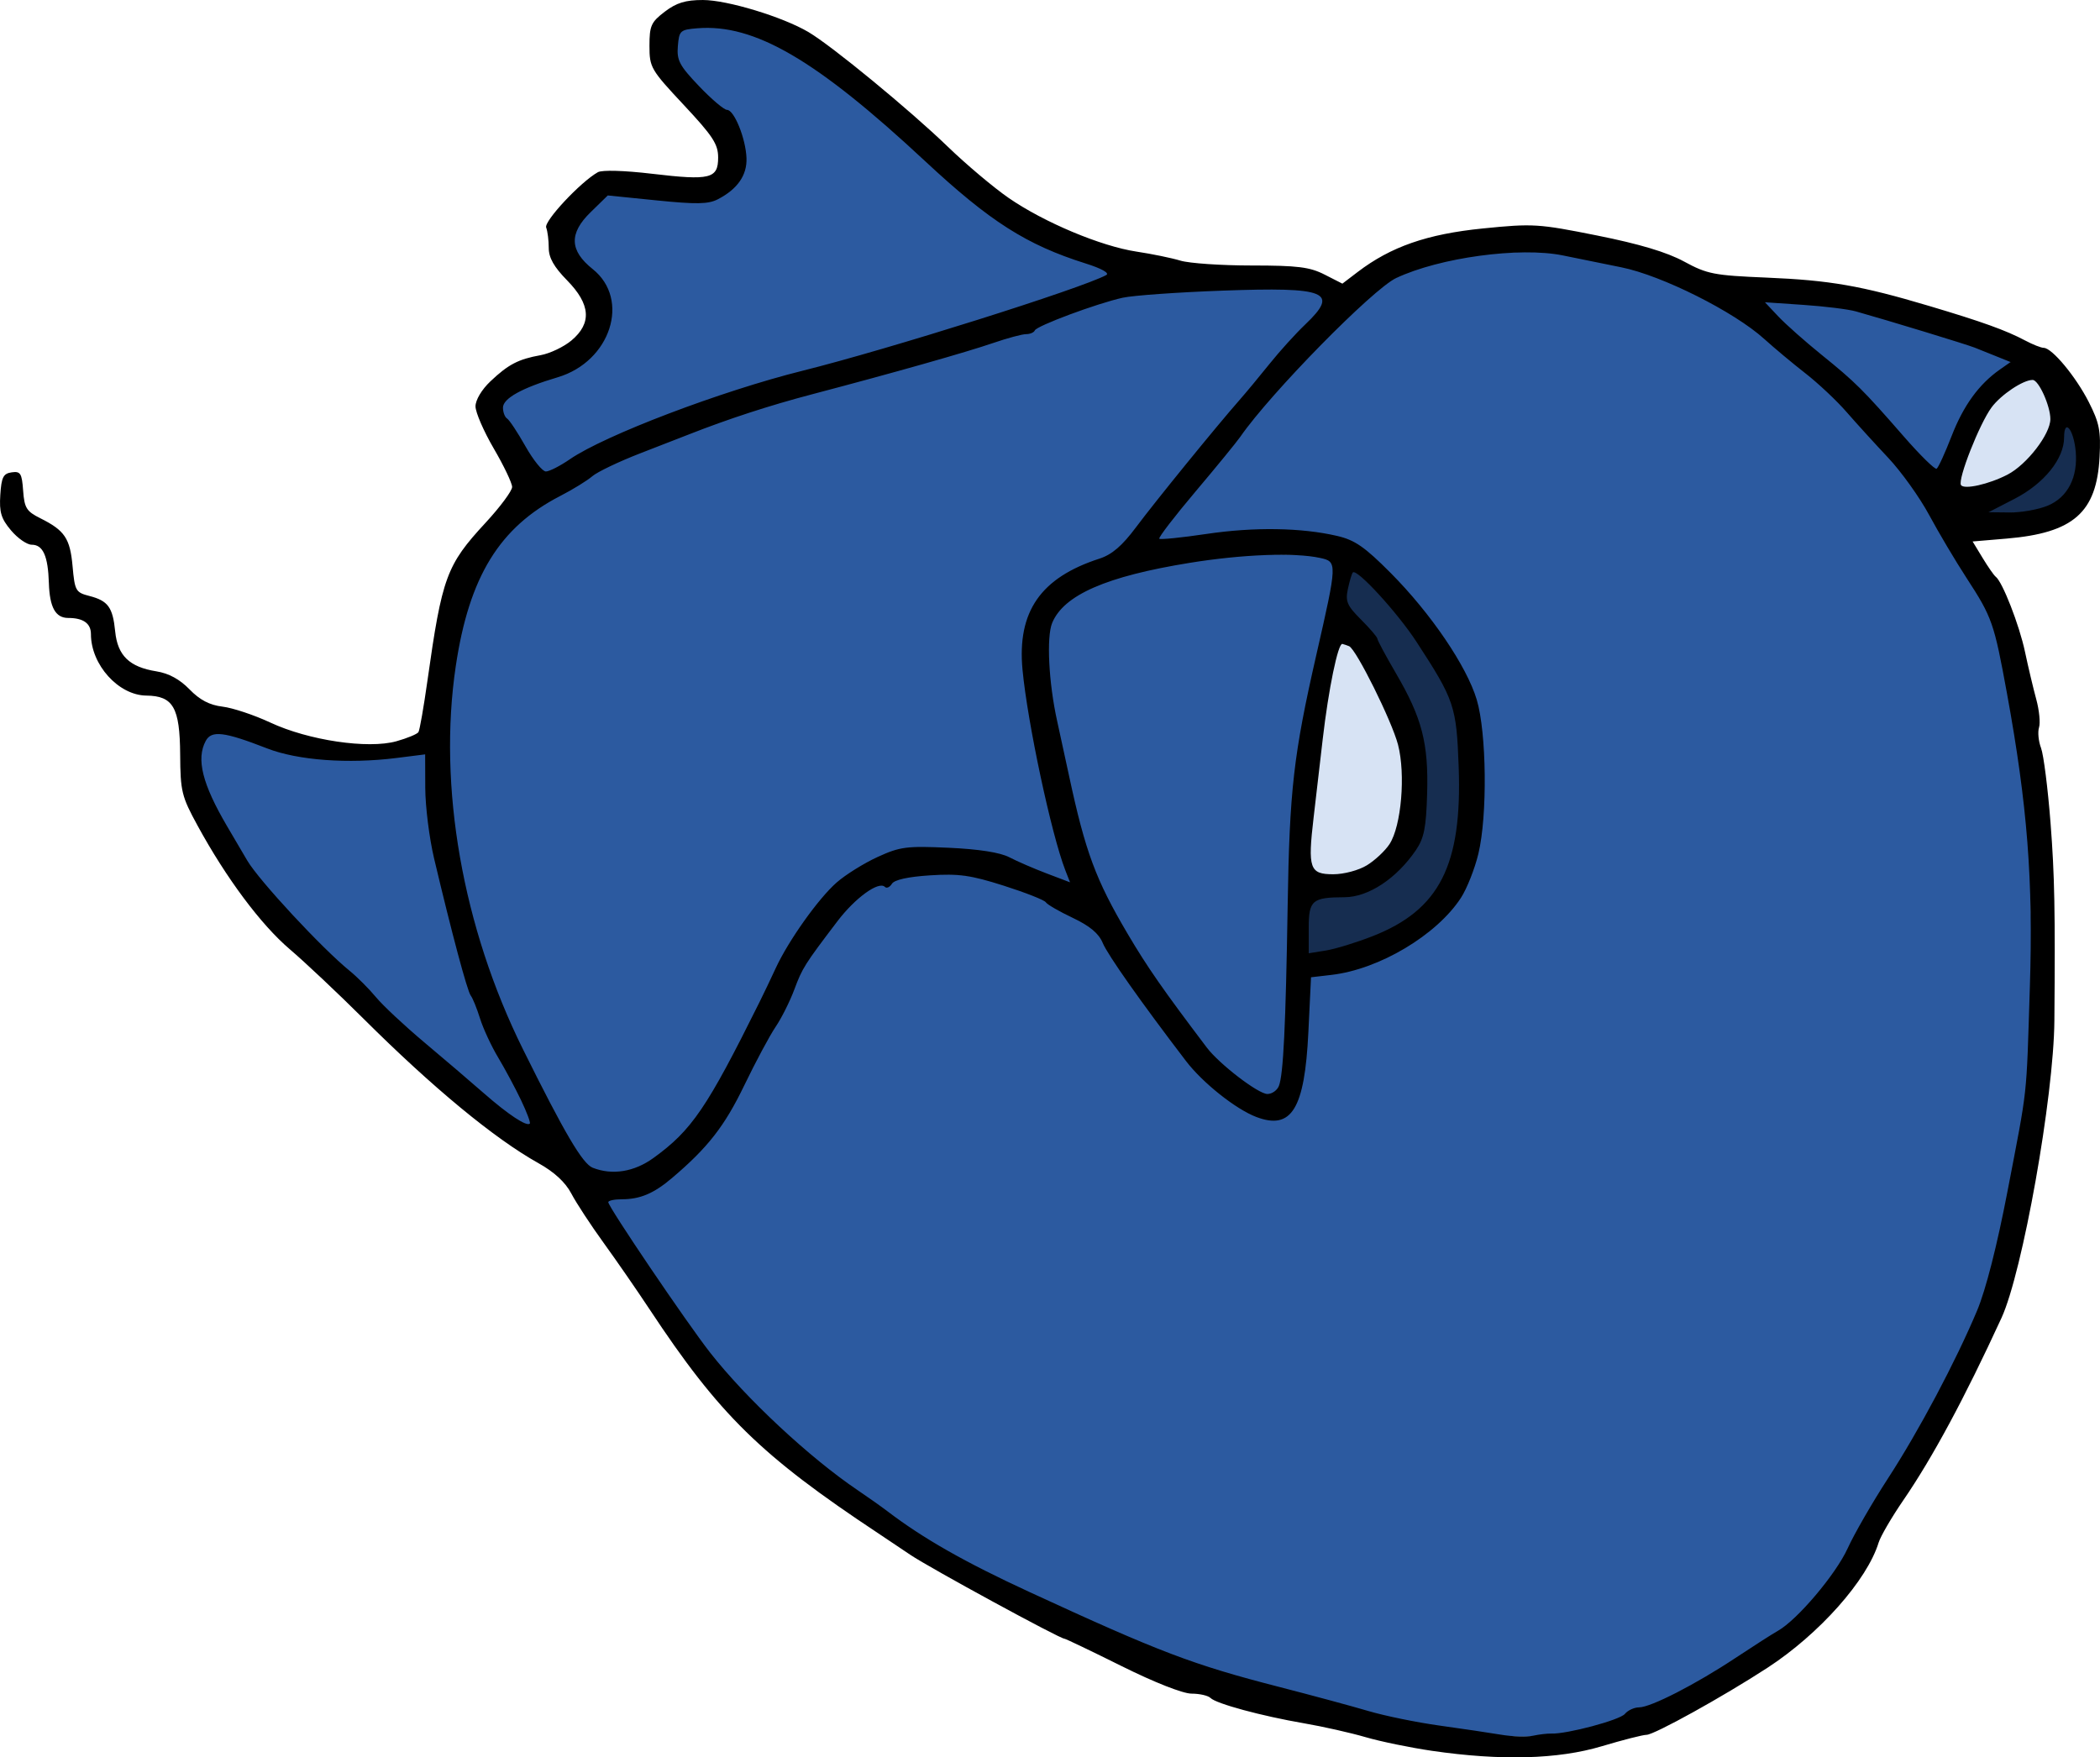 <?xml version="1.0" encoding="UTF-8"?>
<svg width="201.22mm" height="168.42mm" version="1.1" viewBox="0 0 712.99 596.76" xmlns="http://www.w3.org/2000/svg">
<g fill-rule="evenodd" shape-rendering="auto">
<path d="m519.35 85.395c-16.764 0.47-34.503 2.021-49.153 10.904-15.564 12.669-29.089 27.669-42.392 42.642-11.201 14.077-22.879 27.788-33.775 42.103-3.573 4.042 3.371 2.095 5.59 2.067 17.421-2.346 35.4-4.242 52.792-0.816 11.839 2.678 19.345 13.251 27.264 21.591 11.178 13.504 22.714 28.955 23.128 47.201 0.957 17.711 1.798 36.821-7.017 52.849-9.591 13.829-25.419 22.852-41.738 26.116-3.114 0.651-6.475 0.74-9.469 1.581-1.1 13.85-0.139 28.279-4.501 41.596-1.43 3.744-4.849 7.742-9.318 6.398-8.935-1.63-15.843-8.39-22.453-14.148-11.801-13.708-22.59-28.371-32.254-43.654-4.17-9.089-14.705-11.707-22.45-16.795-14.942-6.797-32.045-10.906-48.292-6.709-2.513 1.227-5.009 2.269-7.824 2.334-9.63 4.691-15.375 14.49-21.76 22.662-6.273 9.238-9.41 20.199-15.495 29.579-8.181 14.602-14.55 30.833-27.494 42.059-6.389 6.294-14.268 12.188-23.683 11.949-1.419-0.054-4.168 0.495-2.595 2.417 10.944 18.163 23.343 35.448 35.9 52.529 14.969 17.477 31.954 33.315 50.937 46.372 15.577 11.616 32.109 21.943 49.844 29.949 28.654 13.596 57.694 26.876 88.58 34.593 22.185 6.053 44.366 12.392 67.232 15.343 17.571 3.062 36.396 2.017 52.778-5.436 5.194-3.247 11.661-3.687 16.907-7.014 13.739-7.459 27.289-15.485 39.784-24.897 11.971-10.328 19.402-24.459 26.875-38.101 13.654-22.219 27.339-44.641 36.926-68.983 7.127-20.393 10.386-41.888 14.232-63.076 4.187-27.539 3.408-55.533 2.901-83.293-1.151-27.415-5.462-54.655-11.526-81.383-3.917-14.3-14.167-25.602-20.783-38.629-10.241-18.269-25.094-33.441-40.174-47.758-14.705-13.109-30.159-26.011-48.742-33.231-13.589-6.116-28.477-8.628-43.113-10.796-1.885-0.147-3.779-0.144-5.669-0.114z" color="#000000" color-rendering="auto" fill="#2c5aa0" image-rendering="auto" solid-color="#000000" style="isolation:auto;mix-blend-mode:normal"/>
<path d="m599.6 102.35c-0.942-0.089-0.51 0.91 0.017 1.202 6.388 6.864 13.444 13.053 20.734 18.936 10.356 8.257 19.054 18.277 27.789 28.174 2.882 2.973 5.425 6.457 8.995 8.645 1.103 0.286 1.385-1.434 1.901-2.083 3.956-8.49 6.776-17.75 13.045-24.929 2.945-3.625 6.883-6.21 10.504-9.087 0.687-0.785-1.091-0.913-1.475-1.249-7.899-3.308-15.96-6.21-24.19-8.581-9.688-2.857-19.285-6.073-29.108-8.445-9.332-1.494-18.804-1.87-28.213-2.583z" color="#000000" color-rendering="auto" fill="#2c5aa0" image-rendering="auto" solid-color="#000000" style="isolation:auto;mix-blend-mode:normal"/>
<path d="m431.47 188.23c-12.351 0.126-24.639 1.879-36.748 4.22-9.654 2.085-19.507 4.292-28.213 9.133-4.935 2.809-9.735 7.258-10.324 13.225-0.856 8.933 0.141 17.961 1.751 26.756 2.856 13.256 5.516 26.567 8.915 39.697 3.217 12.487 8.68 24.275 15.314 35.296 8.079 13.827 17.599 26.751 27.461 39.345 5.037 6.182 11.433 11.195 18.345 15.119 2.257 1.431 5.513 0.49 6.486-2.048 1.428-4.558 1.304-9.439 1.714-14.16 1.373-25.936 0.959-51.932 2.337-77.867 1.236-25.053 7.861-49.36 12.964-73.81 0.602-3.762 1.823-7.689 0.914-11.493-1.022-2.409-4.142-2.437-6.327-2.932-4.829-0.558-9.735-0.439-14.589-0.48z" color="#000000" color-rendering="auto" fill="#2c5aa0" image-rendering="auto" solid-color="#000000" style="isolation:auto;mix-blend-mode:normal"/>
<path d="m429.93 98.034c-15.694 0.237-31.423 0.697-47.03 2.435-9.979 2.143-19.676 5.6-28.984 9.762-2.205 0.897-3.826 3.031-6.389 2.991-9.333 2.134-18.325 5.544-27.557 8.063-27.752 8.361-56.305 14.206-83.356 24.8-10.971 4.383-22.276 8.086-32.767 13.571-5.564 3.405-10.973 7.041-16.774 10.049-12.252 6.716-21.525 18.154-26.36 31.19-6.466 17.08-8.19 35.557-8.309 53.694 0.326 33.142 8.34 66.056 22.096 96.145 6.499 13.536 13.14 27.05 20.954 39.884 2.033 3.305 4.75 6.803 8.926 7.195 8.274 1.812 16.355-2.566 22.384-7.882 11.768-9.803 18.264-24.04 25.267-37.293 6.288-11.906 11.507-24.414 18.746-35.791 5.369-7.649 10.757-15.824 18.953-20.692 6.646-4.126 13.932-8.334 22.002-8.119 9.112 0.078 18.353 0.325 27.268 2.237 7.247 2.67 14.198 6.105 21.482 8.719 0.85 0.106 2.276 1.365 2.939 0.585-2.048-6.541-4.362-13.028-5.922-19.723-4.214-17.033-7.843-34.301-9.833-51.722-0.629-7.931-0.46-16.468 4.111-23.315 5.009-7.914 13.938-12.1 22.47-15.107 7.197-3.068 11.275-10.233 16.103-15.971 14.899-18.908 30.407-37.326 45.98-55.68 3.95-4.754 8.878-8.696 12.385-13.8 1.178-1.851 0.177-4.481-2.057-4.882-5.399-1.493-11.177-1.255-16.728-1.343z" color="#000000" color-rendering="auto" fill="#2c5aa0" image-rendering="auto" solid-color="#000000" style="isolation:auto;mix-blend-mode:normal"/>
<path d="m73.991 249.05c-1.768-0.105-3.616 0.714-4.358 2.398-2.078 3.677-1.667 8.144-0.72 12.094 2.01 7.243 6.004 13.714 9.694 20.193 3.251 5.524 6.336 11.215 10.655 16.004 8.418 9.942 17.378 19.449 27.016 28.221 4.29 3.579 8.259 7.52 11.945 11.717 9.122 9.653 19.715 17.731 29.679 26.466 6.214 5.161 12.022 10.943 19.049 15.023 0.898 0.418 2.225 1.268 3.152 0.52 0.294-1.181-0.529-2.365-0.846-3.476-3.219-7.748-7.503-14.982-11.528-22.324-2.253-4.125-3.973-8.501-5.453-12.952-0.661-1.995-1.562-3.89-2.531-5.743-2.58-7.274-4.322-14.815-6.304-22.27-2.407-9.826-5.114-19.594-6.959-29.542-1.044-6.134-1.781-12.316-1.711-18.549-0.072-3.608-0.016-7.228-0.218-10.828-1.407-0.187-2.956 0.325-4.414 0.398-6.644 0.897-13.309 1.64-20.022 1.579-8.358 0.142-16.813-0.478-24.88-2.696-6.437-1.849-12.519-4.966-19.164-6.094-0.69-0.094-1.386-0.147-2.082-0.138z" color="#000000" color-rendering="auto" fill="#2c5aa0" image-rendering="auto" solid-color="#000000" style="isolation:auto;mix-blend-mode:normal"/>
<path d="m241.07 9.278c-2.929 0.158-5.976-0.103-8.817 0.71-2.55 1.254-2.3 4.591-2.409 6.994-0.453 4.003 2.491 7.236 4.938 10.026 3.602 3.758 7.119 7.796 11.63 10.487 2.514 0.989 3.315 3.865 4.38 6.099 1.518 4.257 2.817 8.917 1.994 13.427-1.411 5.395-6.195 9.395-11.341 11.096-4.941 0.991-10.09 0.16-15.094-0.107-6.756-0.529-13.519-1.418-20.253-1.915-3.6 3.871-8.049 7.211-10.482 12.011-1.724 3.478-0.452 7.651 2.103 10.356 2.961 3.217 6.837 5.802 8.508 10.023 3.174 7.939 0.074 17.249-6.013 22.915-3.401 3.429-7.868 5.415-12.423 6.822-5.372 1.917-11.109 3.493-15.623 7.127-2.06 1.527-2.093 4.565-0.616 6.508 4.63 5.359 7.071 12.285 12.003 17.4 0.762 0.95 2.023 1.55 3.141 0.78 5.447-2.316 10.077-6.114 15.457-8.562 14.373-7.01 29.418-12.56 44.56-17.636 17.636-5.882 35.793-9.959 53.595-15.293 21.025-6.103 41.915-12.688 62.609-19.835 4.387-1.673 8.972-2.992 13.082-5.29 0.754-0.885-0.869-1.645-1.504-1.979-6.493-2.82-13.403-4.588-19.816-7.611-16.698-7.462-30.242-20.07-43.556-32.3-13.859-12.623-28.058-25.188-44.44-34.474-7.846-4.268-16.559-7.744-25.613-7.779z" color="#000000" color-rendering="auto" fill="#2c5aa0" image-rendering="auto" solid-color="#000000" style="isolation:auto;mix-blend-mode:normal"/>
<path d="m459.47 193.98c-1.069 0.369-0.957 1.969-1.387 2.852-0.675 3.064-1.991 6.682 0.063 9.512 3.139 4.487 8.056 7.656 10.18 12.849 5.539 10.739 12.966 20.951 14.889 33.153 1.527 9.426 1.252 19.116 0.129 28.577-0.743 5.92-4.951 10.596-8.971 14.703-4.997 4.723-11.455 8.73-18.553 8.667-3.435 0.398-7.66-0.307-10.278 2.484-1.897 2.454-1.179 5.815-1.526 8.689 0.02 2.718-0.388 5.524 0.021 8.201 1.218 0.598 2.739-0.215 4.036-0.23 7.369-1.133 14.385-3.831 21.275-6.583 8.775-3.811 16.749-10.206 20.834-19.026 5.023-10.515 5.582-22.439 5.385-33.896-0.203-8.372-0.084-16.957-2.61-25.031-2.771-7.949-7.757-14.857-12.282-21.872-5.455-7.899-11.636-15.38-18.842-21.744-0.713-0.513-1.448-1.23-2.364-1.303z" color="#000000" color-rendering="auto" fill="#162d50" image-rendering="auto" solid-color="#000000" style="isolation:auto;mix-blend-mode:normal"/>
<path d="m701.77 144.88c-0.758 0.092-0.943 1.012-1.056 1.634-0.212 2.119-0.165 4.304-0.923 6.33-1.881 5.236-5.807 9.481-10.201 12.746-3.495 2.631-7.509 4.424-11.348 6.473-1.079 0.602-2.258 1.07-3.264 1.782-0.063 0.507 0.658 0.263 0.955 0.343 3.036 0.031 6.079 0.15 9.111-0.057 3.504-0.339 7.03-0.926 10.32-2.22 3.696-1.488 6.708-4.518 8.201-8.209 1.073-2.539 1.55-5.304 1.479-8.056 0.029-2.998-0.376-6.05-1.549-8.826-0.379-0.729-0.748-1.715-1.63-1.936-0.032-4e-3 -0.064-5e-3 -0.095-4e-3z" color="#000000" color-rendering="auto" fill="#162d50" image-rendering="auto" solid-color="#000000" style="isolation:auto;mix-blend-mode:normal"/>
<path d="m690.02 128.75c-2.544 0.242-4.776 1.691-6.898 3.004-3.643 2.42-7.022 5.461-9.02 9.416-3.235 6.077-5.913 12.463-7.917 19.05-0.342 1.434-0.932 2.916-0.695 4.406 0.398 0.998 1.72 0.859 2.598 0.887 3.652-0.121 7.153-1.38 10.528-2.683 3.236-1.248 6.201-3.144 8.673-5.579 3.524-3.442 6.691-7.416 8.514-12.033 1.245-3.364 0.065-6.998-1.19-10.17-0.919-2.075-1.827-4.291-3.515-5.869-0.31-0.238-0.669-0.461-1.077-0.43z" color="#000000" color-rendering="auto" fill="#d7e3f4" image-rendering="auto" solid-color="#000000" style="isolation:auto;mix-blend-mode:normal"/>
<path d="m455.62 218.47c-0.778 0.252-0.92 1.278-1.242 1.929-1.734 5.314-2.621 10.859-3.581 16.353-1.796 10.979-2.828 22.062-4.167 33.102-0.549 5.224-1.311 10.43-1.685 15.67-0.065 2.465-0.307 4.974 0.139 7.415 0.306 1.781 1.578 3.438 3.402 3.819 2.296 0.524 4.694 0.348 7.02 0.147 4.287-0.612 8.546-2.171 11.784-5.123 2.584-2.213 5.062-4.767 6.174-8.062 2.103-5.942 2.66-12.313 2.716-18.579 0.011-5.514-0.503-11.129-2.594-16.283-3.06-7.909-6.771-15.558-10.836-22.995-1.297-2.186-2.437-4.535-4.206-6.387-0.845-0.575-1.911-0.913-2.924-1.006z" color="#000000" color-rendering="auto" fill="#d7e3f4" image-rendering="auto" solid-color="#000000" style="isolation:auto;mix-blend-mode:normal"/>
</g>
<g transform="translate(-16.781 -192.72)">
<path d="m502.97 787.25c-7.329-1.069-17.471-3.157-22.538-4.639-5.067-1.482-14.459-3.599-20.871-4.704-14.479-2.496-29.829-6.652-31.787-8.606-0.812-0.811-3.706-1.474-6.43-1.474-2.935 0-12.596-3.801-23.705-9.326-10.313-5.129-19.075-9.326-19.47-9.326-1.568 0-45.727-24.042-52.283-28.466-3.847-2.595-8.743-5.878-10.88-7.293-39.904-26.435-53.983-40.23-77.723-76.155-4.237-6.412-11.249-16.554-15.582-22.538s-9.254-13.495-10.934-16.69c-2.032-3.865-5.78-7.33-11.194-10.35-14.913-8.32-35.874-25.639-59.452-49.123-8.583-8.549-19.809-19.125-24.945-23.502-9.814-8.362-21.588-24.153-31.332-42.017-5.406-9.912-5.812-11.574-5.896-24.142-0.107-15.963-2.36-19.881-11.492-19.984-9.454-0.107-18.8-10.474-18.8-20.856 0-3.654-2.592-5.505-7.709-5.505-4.325 0-6.309-3.576-6.572-11.847-0.294-9.239-1.992-13.023-5.842-13.023-1.604 0-4.761-2.193-7.016-4.873-3.364-3.998-4.017-6.162-3.635-12.046 0.391-6.022 1.011-7.251 3.868-7.657 2.991-0.426 3.462 0.327 3.886 6.217 0.423 5.873 1.141 7.03 5.803 9.357 8.334 4.16 10.13 6.83 10.985 16.333 0.748 8.309 1.066 8.876 5.649 10.057 6.404 1.651 7.99 3.821 8.814 12.064 0.82 8.203 4.822 12.08 13.978 13.545 4.221 0.675 7.927 2.69 11.26 6.122 3.513 3.618 6.803 5.337 11.235 5.871 3.447 0.415 10.744 2.849 16.216 5.407 12.932 6.046 33.15 9.043 42.792 6.344 3.7-1.036 7.07-2.437 7.487-3.112 0.418-0.676 1.778-8.449 3.023-17.273 4.997-35.414 6.476-39.443 19.744-53.795 4.969-5.374 9.034-10.848 9.034-12.164 0-1.316-2.798-7.183-6.217-13.038-3.42-5.855-6.217-12.31-6.217-14.344 0-2.155 2.107-5.693 5.052-8.48 6.101-5.774 9.461-7.528 17.052-8.898 3.181-0.574 7.902-2.827 10.492-5.006 6.954-5.851 6.48-12.265-1.509-20.414-4.46-4.549-6.217-7.66-6.217-11.001 0-2.562-0.391-5.677-0.869-6.923-0.816-2.127 11.619-15.446 17.539-18.784 1.431-0.807 8.966-0.59 18.411 0.529 19.745 2.34 22.431 1.679 22.431-5.52 0-4.539-1.805-7.301-11.658-17.836-11.23-12.008-11.658-12.745-11.658-20.093 0-6.822 0.548-8.045 5.198-11.592 3.965-3.024 7.036-3.965 12.94-3.965 8.257 0 27.085 5.717 35.84 10.883 7.947 4.689 34.373 26.431 47.309 38.924 6.272 6.057 15.576 13.894 20.675 17.415 11.983 8.275 31.35 16.403 43.395 18.213 5.229 0.786 11.95 2.168 14.937 3.073 2.986 0.904 13.855 1.645 24.152 1.645 15.6 0 19.731 0.514 24.768 3.082l6.045 3.082 5.172-3.945c11.276-8.601 23.608-12.894 42.492-14.792 17.094-1.718 18.86-1.609 38.859 2.397 14.371 2.879 23.636 5.655 29.5 8.838 7.842 4.258 10.156 4.708 27.978 5.451 21.514 0.896 32.129 2.746 55.18 9.614 18.063 5.382 26.155 8.295 32.642 11.748 2.565 1.365 5.4 2.487 6.301 2.492 2.805 0.016 10.882 9.734 15.289 18.395 3.597 7.069 4.134 9.8 3.669 18.652-0.992 18.885-8.871 25.805-31.566 27.724l-11.542 0.976 3.402 5.602c1.871 3.081 3.874 5.952 4.451 6.379 2.267 1.68 8.004 16.384 9.921 25.43 1.113 5.249 2.845 12.55 3.849 16.225 1.004 3.675 1.423 7.955 0.929 9.509-0.493 1.555-0.186 4.697 0.682 6.981 0.869 2.285 2.321 13.744 3.228 25.464 1.376 17.793 1.609 29.826 1.301 67.163-0.214 25.859-10.811 85.396-17.965 100.93-12.597 27.356-23.378 47.378-33.329 61.897-3.951 5.765-7.72 12.23-8.377 14.367-3.93 12.802-20.146 31.06-37.787 42.545-14.952 9.735-38.41 22.738-41.02 22.738-1.228 0-8.075 1.749-15.216 3.886-14.825 4.437-34.251 4.959-57.624 1.548zm40.499-5.86c5.287 0.207 23.255-4.59 24.981-6.669 1.018-1.227 3.185-2.231 4.815-2.231 3.975 0 19.207-7.805 32.741-16.777 6.069-4.024 12.554-8.171 14.411-9.216 6.572-3.7 19.674-19.196 23.688-28.017 2.238-4.918 8.386-15.587 13.664-23.708 10.519-16.187 22.974-39.642 30.272-57.009 2.944-7.005 6.778-22.041 10.305-40.413 7.018-36.56 6.367-30.62 7.609-69.384 1.162-36.256-0.824-61.776-7.764-99.766-4.392-24.04-5.023-25.839-13.785-39.304-3.735-5.739-9.427-15.331-12.649-21.315-3.222-5.984-9.483-14.728-13.912-19.429-4.429-4.702-10.786-11.69-14.126-15.53-3.34-3.839-9.595-9.726-13.899-13.081s-10.624-8.631-14.043-11.724c-10.242-9.263-34.672-21.517-48.492-24.323-6.67-1.354-15.625-3.174-19.899-4.044-14.61-2.973-41.782 0.719-56.594 7.689-7.961 3.746-42.712 39.148-52.896 53.886-1.232 1.782-8.076 10.153-15.209 18.6-7.134 8.448-12.672 15.658-12.306 16.023 0.365 0.365 7.559-0.361 15.987-1.614 16.194-2.407 32.259-2.163 44.431 0.675 5.982 1.395 9.355 3.732 18.154 12.585 13.632 13.714 25.791 31.614 29.202 42.992 3.369 11.237 3.674 39.379 0.568 52.317-1.232 5.129-3.901 11.879-5.932 14.999-8.24 12.658-27.726 24.267-43.9 26.153l-6.995 0.816-0.9 18.652c-1.26 26.107-5.704 33.337-17.69 28.779-6.965-2.648-18.197-11.583-23.84-18.966-15.242-19.94-26.612-36.065-28.297-40.134-1.332-3.216-4.387-5.769-10.186-8.513-4.556-2.155-8.661-4.53-9.123-5.278-0.462-0.748-6.876-3.282-14.252-5.63-11.234-3.577-15.302-4.149-25.055-3.523-7.476 0.48-12.113 1.507-12.955 2.868-0.721 1.167-1.787 1.645-2.37 1.062-2.087-2.087-10.086 3.697-16.147 11.677-11.163 14.695-11.878 15.829-14.636 23.217-1.503 4.026-4.359 9.718-6.348 12.648-1.988 2.93-6.776 11.876-10.638 19.881-6.67 13.821-12.367 21.122-24.531 31.438-6.193 5.252-10.824 7.208-17.064 7.208-2.509 0-4.562 0.446-4.562 0.992 0 1.593 26.511 40.763 34.535 51.026 12.181 15.579 33.831 35.771 50.177 46.798 3.42 2.307 7.966 5.526 10.103 7.153 12.14 9.244 26.286 17.287 48.185 27.396 44.228 20.417 55.45 24.684 84.712 32.209 11.114 2.858 24.76 6.545 30.325 8.193 5.565 1.648 16.407 3.87 24.093 4.937 7.686 1.067 17.122 2.468 20.969 3.113 3.847 0.645 8.731 0.802 10.853 0.349 2.122-0.453 4.92-0.782 6.217-0.731zm-304.82-195.46c13.013-9.426 18.146-16.969 35.944-52.811 1.486-2.992 3.993-8.238 5.571-11.658 4.307-9.331 14.466-23.62 20.661-29.059 3.021-2.652 9.277-6.555 13.902-8.672 7.645-3.5 9.844-3.785 24.163-3.136 10.223 0.464 17.441 1.593 20.56 3.218 2.644 1.377 8.364 3.855 12.712 5.507l7.905 3.004-1.588-4.083c-4.747-12.204-12.85-50.178-14.536-68.122-1.851-19.7 6.145-31.242 26.115-37.7 4.246-1.373 7.706-4.344 12.435-10.678 6.55-8.773 27.196-34.162 35.037-43.086 2.286-2.602 6.934-8.197 10.329-12.435 3.395-4.237 8.816-10.22 12.046-13.295 11.656-11.093 7.493-12.803-28.043-11.518-15.114 0.546-30.372 1.631-33.906 2.411-8.735 1.927-29.202 9.541-29.842 11.102-0.285 0.695-1.612 1.263-2.949 1.263s-6.35 1.345-11.14 2.989c-9.309 3.195-33.756 10.122-61.557 17.44-14.553 3.831-28.422 8.354-41.968 13.685-1.71 0.673-9.054 3.527-16.321 6.344-7.267 2.816-14.611 6.329-16.321 7.807-1.71 1.478-6.606 4.489-10.881 6.691-20.617 10.623-30.922 27.407-35.449 57.736-6.101 40.874 2.288 88.749 22.801 130.13 14.142 28.529 20.246 38.899 23.69 40.251 6.653 2.611 14.086 1.412 20.625-3.325zm-44.995-19.7c-1.968-4.105-5.462-10.612-7.765-14.459s-5.06-9.792-6.128-13.212c-1.068-3.42-2.487-6.917-3.153-7.772-1.177-1.51-6.473-21.331-12.459-46.631-1.618-6.839-2.96-17.575-2.982-23.857l-0.04-11.422-9.715 1.225c-16.393 2.067-33.526 0.803-43.911-3.24-14.635-5.698-18.909-6.219-20.876-2.545-3.284 6.136-1.156 14.626 7.257 28.959 1.506 2.565 4.589 7.811 6.851 11.658 3.995 6.794 25.329 29.774 34.746 37.429 2.565 2.085 6.591 6.116 8.948 8.959 2.357 2.843 9.701 9.715 16.321 15.271 6.62 5.557 15.761 13.366 20.315 17.355 8.281 7.253 14.53 11.385 15.6 10.314 0.313-0.313-1.042-3.928-3.01-8.033zm257.33-4.744c1.515-3.805 2.325-20.405 2.977-61.009 0.636-39.571 1.985-51.387 9.764-85.49 7.117-31.2 7.13-31.531 1.275-32.81-8.707-1.901-26.367-1.238-44.299 1.665-28.306 4.582-42.749 10.894-46.688 20.403-1.973 4.763-1.186 20.31 1.683 33.28 0.946 4.274 2.77 12.668 4.054 18.652 5.534 25.79 9.05 35.272 19.884 53.625 6.707 11.361 12.062 19.058 26.863 38.608 4.298 5.677 17.494 15.794 20.6 15.794 1.542 0 3.29-1.224 3.886-2.72zm31.856-50.888c22.683-8.898 30.402-24.082 29.192-57.429-0.75-20.681-1.436-22.717-14.31-42.486-6.494-9.972-20.296-25.018-21.627-23.577-0.346 0.374-1.101 2.889-1.679 5.588-0.908 4.242-0.3 5.659 4.481 10.44 3.043 3.043 5.532 5.958 5.532 6.479 0 0.521 2.843 5.814 6.317 11.763 8.838 15.133 11.065 23.721 10.574 40.769-0.336 11.632-1.031 15.15-3.803 19.235-6.553 9.656-16.128 15.977-24.254 16.01-10.999 0.045-12.148 1.035-12.148 10.462v8.566l5.829-0.935c3.206-0.514 10.359-2.712 15.897-4.885zm-1.992-24.042c2.732-1.666 6.199-4.908 7.703-7.205 4.008-6.116 5.506-23.695 2.88-33.779-2.095-8.044-14.199-32.422-16.594-33.422-0.666-0.278-1.697-0.628-2.292-0.777-1.47-0.37-4.718 15.368-6.68 32.369-0.888 7.694-2.279 19.667-3.091 26.606-2.026 17.306-1.351 19.249 6.682 19.241 3.623-3e-3 8.591-1.327 11.392-3.034zm231.21-122.15c6.773-2.83 10.275-9.678 9.456-18.489-0.696-7.485-3.933-11.317-3.933-4.655 0 7.232-6.79 15.657-16.769 20.809l-8.878 4.583 7.193 0.075c3.956 0.041 9.775-1.004 12.93-2.322zm-13.685-10.522c6.557-3.398 14.545-13.755 14.545-18.858 0-4.51-3.978-13.3-6.019-13.3-3.258 0-10.76 5.021-13.952 9.339-4.098 5.543-11.545 24.461-10.374 26.355 1.013 1.639 9.462-0.252 15.799-3.536zm-488.12-5.219c11.923-8.181 51.296-23.153 79.101-30.08 28.964-7.216 94.776-27.961 103.03-32.475 1.196-0.655-1.597-2.221-6.995-3.921-20.093-6.331-32.497-14.236-54.497-34.736-37.014-34.489-57.982-46.719-77.382-45.135-5.787 0.473-6.146 0.803-6.586 6.059-0.405 4.828 0.542 6.616 7.204 13.601 4.218 4.423 8.486 8.042 9.483 8.042 2.436 0 6.369 9.734 6.619 16.379 0.219 5.821-3.064 10.537-9.737 13.988-3.221 1.665-7.263 1.74-20.682 0.383l-16.678-1.687-5.859 5.721c-7.35 7.177-7.13 13.008 0.726 19.277 12.923 10.311 6.1 31.409-11.885 36.75-12.123 3.6-18.567 7.178-18.567 10.307 0 1.562 0.633 3.231 1.406 3.709 0.773 0.478 3.577 4.716 6.231 9.418s5.77 8.549 6.926 8.549c1.156 0 4.822-1.867 8.147-4.148zm469.15-7.908c3.997-10.321 9.271-17.585 16.38-22.565l3.616-2.533-4.513-1.823c-2.482-1.003-5.912-2.38-7.622-3.061-2.853-1.136-29.407-9.236-40.413-12.329-2.565-0.721-10.552-1.71-17.75-2.199l-13.087-0.889 4.538 4.816c2.496 2.649 9.085 8.492 14.641 12.984 11.542 9.331 14.05 11.822 27.974 27.785 5.554 6.368 10.566 11.289 11.137 10.936 0.571-0.353 2.866-5.359 5.098-11.124z"/>
</g>
</svg>
